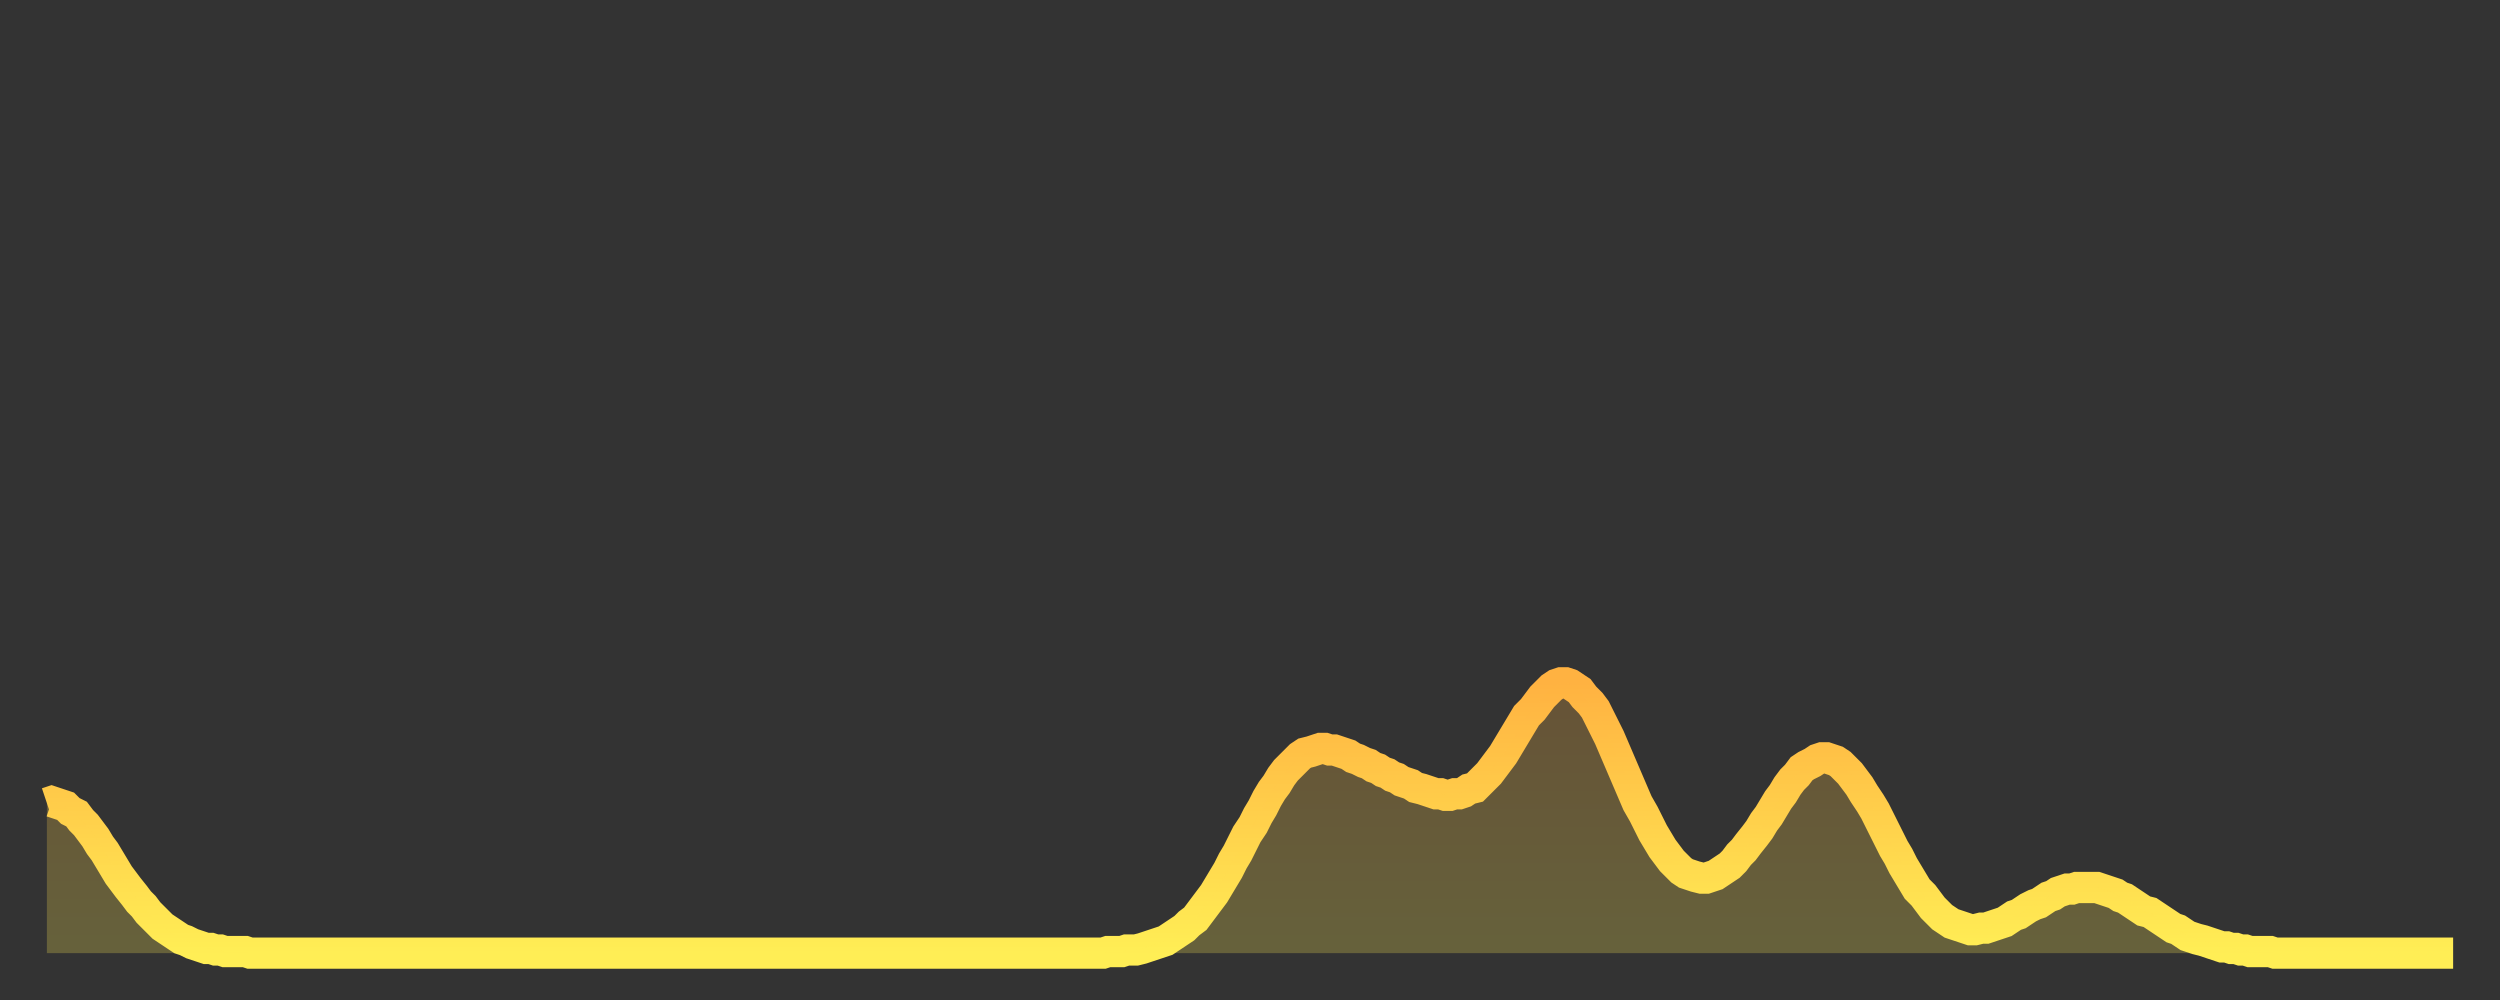 <?xml version="1.0" encoding="utf-8" ?>
<svg baseProfile="full" height="64" version="1.1" width="160" xmlns="http://www.w3.org/2000/svg" xmlns:ev="http://www.w3.org/2001/xml-events" xmlns:xlink="http://www.w3.org/1999/xlink"><rect width="100%" height="100%" fill="#333333" stroke="none"/><defs><linearGradient id="id335572" x1="0" x2="0" y1="0" y2="1"><stop offset="0%" stop-color="#ffb241" /><stop offset="50%" stop-color="#ffd04b" /><stop offset="100%" stop-color="#ffee55" /></linearGradient></defs><g transform="translate(3,3)"><g><path d="M 0.0 48.4 L 0.3 48.3 0.6 48.4 0.9 48.5 1.2 48.6 1.5 48.9 1.9 49.1 2.2 49.5 2.5 49.8 2.8 50.2 3.1 50.6 3.4 51.1 3.7 51.5 4.0 52.0 4.3 52.5 4.6 53.0 4.9 53.4 5.2 53.8 5.6 54.3 5.9 54.7 6.2 55.0 6.5 55.4 6.8 55.7 7.1 56.0 7.4 56.3 7.7 56.5 8.0 56.7 8.3 56.9 8.6 57.1 8.9 57.2 9.3 57.4 9.6 57.5 9.9 57.6 10.2 57.7 10.5 57.7 10.8 57.8 11.1 57.8 11.4 57.9 11.7 57.9 12.0 57.9 12.3 57.9 12.7 57.9 13.0 58.0 13.3 58.0 13.6 58.0 13.9 58.0 14.2 58.0 14.5 58.0 14.8 58.0 15.1 58.0 15.4 58.0 15.7 58.0 16.0 58.0 16.4 58.0 16.7 58.0 17.0 58.0 17.3 58.0 17.6 58.0 17.9 58.0 18.2 58.0 18.5 58.0 18.8 58.0 19.1 58.0 19.4 58.0 19.8 58.0 20.1 58.0 20.4 58.0 20.7 58.0 21.0 58.0 21.3 58.0 21.6 58.0 21.9 58.0 22.2 58.0 22.5 58.0 22.8 58.0 23.1 58.0 23.5 58.0 23.8 58.0 24.1 58.0 24.4 58.0 24.7 58.0 25.0 58.0 25.3 58.0 25.6 58.0 25.9 58.0 26.2 58.0 26.5 58.0 26.8 58.0 27.2 58.0 27.5 58.0 27.8 58.0 28.1 58.0 28.4 58.0 28.7 58.0 29.0 58.0 29.3 58.0 29.6 58.0 29.9 58.0 30.2 58.0 30.6 58.0 30.9 58.0 31.2 58.0 31.5 58.0 31.8 58.0 32.1 58.0 32.4 58.0 32.7 58.0 33.0 58.0 33.3 58.0 33.6 58.0 33.9 58.0 34.3 58.0 34.6 58.0 34.9 58.0 35.2 58.0 35.5 58.0 35.8 58.0 36.1 58.0 36.4 58.0 36.7 58.0 37.0 58.0 37.3 58.0 37.7 58.0 38.0 58.0 38.3 58.0 38.6 58.0 38.9 58.0 39.2 58.0 39.5 58.0 39.8 58.0 40.1 58.0 40.4 58.0 40.7 58.0 41.0 58.0 41.4 58.0 41.7 58.0 42.0 58.0 42.3 58.0 42.6 58.0 42.9 58.0 43.2 58.0 43.5 58.0 43.8 58.0 44.1 58.0 44.4 58.0 44.7 58.0 45.1 58.0 45.4 58.0 45.7 58.0 46.0 58.0 46.3 58.0 46.6 58.0 46.9 58.0 47.2 58.0 47.5 58.0 47.8 58.0 48.1 58.0 48.5 58.0 48.8 58.0 49.1 58.0 49.4 58.0 49.7 58.0 50.0 58.0 50.3 58.0 50.6 58.0 50.9 58.0 51.2 58.0 51.5 58.0 51.8 58.0 52.2 58.0 52.5 58.0 52.8 58.0 53.1 58.0 53.4 58.0 53.7 58.0 54.0 58.0 54.3 58.0 54.6 58.0 54.9 58.0 55.2 58.0 55.6 58.0 55.9 58.0 56.2 58.0 56.5 58.0 56.8 58.0 57.1 58.0 57.4 58.0 57.7 58.0 58.0 58.0 58.3 58.0 58.6 58.0 58.9 58.0 59.3 58.0 59.6 58.0 59.9 58.0 60.2 58.0 60.5 58.0 60.8 58.0 61.1 58.0 61.4 58.0 61.7 58.0 62.0 58.0 62.3 58.0 62.6 58.0 63.0 58.0 63.3 58.0 63.6 58.0 63.9 58.0 64.2 58.0 64.5 58.0 64.8 58.0 65.1 58.0 65.4 58.0 65.7 58.0 66.0 58.0 66.4 58.0 66.7 58.0 67.0 58.0 67.3 58.0 67.6 58.0 67.9 57.9 68.2 57.9 68.5 57.9 68.8 57.9 69.1 57.8 69.4 57.8 69.7 57.8 70.1 57.7 70.4 57.6 70.7 57.5 71.0 57.4 71.3 57.3 71.6 57.2 71.9 57.0 72.2 56.8 72.5 56.6 72.8 56.4 73.1 56.1 73.5 55.8 73.8 55.4 74.1 55.0 74.4 54.6 74.7 54.2 75.0 53.7 75.3 53.2 75.6 52.7 75.9 52.1 76.2 51.6 76.5 51.0 76.8 50.4 77.2 49.8 77.5 49.2 77.8 48.7 78.1 48.1 78.4 47.6 78.7 47.2 79.0 46.7 79.3 46.3 79.6 46.0 79.9 45.7 80.2 45.4 80.5 45.2 80.9 45.1 81.2 45.0 81.5 44.9 81.8 44.9 82.1 45.0 82.4 45.0 82.7 45.1 83.0 45.2 83.3 45.3 83.6 45.5 83.9 45.6 84.3 45.8 84.6 45.9 84.9 46.1 85.2 46.2 85.5 46.4 85.8 46.5 86.1 46.7 86.4 46.8 86.7 47.0 87.0 47.1 87.3 47.2 87.6 47.4 88.0 47.5 88.3 47.6 88.6 47.7 88.9 47.8 89.2 47.8 89.5 47.9 89.8 47.9 90.1 47.8 90.4 47.8 90.7 47.7 91.0 47.5 91.4 47.4 91.7 47.1 92.0 46.8 92.3 46.5 92.6 46.1 92.9 45.7 93.2 45.3 93.5 44.8 93.8 44.3 94.1 43.8 94.4 43.3 94.7 42.8 95.1 42.4 95.4 42.0 95.7 41.6 96.0 41.3 96.3 41.0 96.6 40.8 96.9 40.7 97.2 40.7 97.5 40.8 97.8 41.0 98.1 41.2 98.4 41.6 98.8 42.0 99.1 42.4 99.4 43.0 99.7 43.6 100.0 44.2 100.3 44.9 100.6 45.6 100.9 46.3 101.2 47.0 101.5 47.7 101.8 48.4 102.2 49.1 102.5 49.7 102.8 50.3 103.1 50.8 103.4 51.3 103.7 51.7 104.0 52.1 104.3 52.4 104.6 52.7 104.9 52.9 105.2 53.0 105.5 53.1 105.9 53.2 106.2 53.2 106.5 53.1 106.8 53.0 107.1 52.8 107.4 52.6 107.7 52.4 108.0 52.1 108.3 51.7 108.6 51.4 108.9 51.0 109.3 50.5 109.6 50.1 109.9 49.6 110.2 49.2 110.5 48.7 110.8 48.2 111.1 47.8 111.4 47.3 111.7 46.9 112.0 46.6 112.3 46.2 112.6 46.0 113.0 45.8 113.3 45.6 113.6 45.5 113.9 45.5 114.2 45.6 114.5 45.7 114.8 45.9 115.1 46.2 115.4 46.5 115.7 46.9 116.0 47.3 116.3 47.8 116.7 48.4 117.0 48.9 117.3 49.5 117.6 50.1 117.9 50.7 118.2 51.3 118.5 51.8 118.8 52.4 119.1 52.9 119.4 53.4 119.7 53.9 120.1 54.3 120.4 54.7 120.7 55.1 121.0 55.4 121.3 55.7 121.6 55.9 121.9 56.1 122.2 56.2 122.5 56.3 122.8 56.4 123.1 56.5 123.4 56.5 123.8 56.4 124.1 56.4 124.4 56.3 124.7 56.2 125.0 56.1 125.3 56.0 125.6 55.8 125.9 55.6 126.2 55.5 126.5 55.3 126.8 55.1 127.2 54.9 127.5 54.8 127.8 54.6 128.1 54.4 128.4 54.3 128.7 54.1 129.0 54.0 129.3 53.9 129.6 53.9 129.9 53.8 130.2 53.8 130.5 53.8 130.9 53.8 131.2 53.8 131.5 53.9 131.8 54.0 132.1 54.1 132.4 54.2 132.7 54.4 133.0 54.5 133.3 54.7 133.6 54.9 133.9 55.1 134.2 55.3 134.6 55.4 134.9 55.6 135.2 55.8 135.5 56.0 135.8 56.2 136.1 56.4 136.4 56.5 136.7 56.7 137.0 56.9 137.3 57.0 137.6 57.1 138.0 57.2 138.3 57.3 138.6 57.4 138.9 57.5 139.2 57.6 139.5 57.6 139.8 57.7 140.1 57.7 140.4 57.8 140.7 57.8 141.0 57.9 141.3 57.9 141.7 57.9 142.0 57.9 142.3 57.9 142.6 58.0 142.9 58.0 143.2 58.0 143.5 58.0 143.8 58.0 144.1 58.0 144.4 58.0 144.7 58.0 145.1 58.0 145.4 58.0 145.7 58.0 146.0 58.0 146.3 58.0 146.6 58.0 146.9 58.0 147.2 58.0 147.5 58.0 147.8 58.0 148.1 58.0 148.4 58.0 148.8 58.0 149.1 58.0 149.4 58.0 149.7 58.0 150.0 58.0 150.3 58.0 150.6 58.0 150.9 58.0 151.2 58.0 151.5 58.0 151.8 58.0 152.1 58.0 152.5 58.0 152.8 58.0 153.1 58.0 153.4 58.0 153.7 58.0 154.0 58.0" fill="none" id="graph-curve" opacity="1" stroke="url(#id335572)" stroke-width="2" /><path d="M 0 58 L 0.0 48.4 0.3 48.3 0.6 48.4 0.9 48.5 1.2 48.6 1.5 48.9 1.9 49.1 2.2 49.5 2.5 49.8 2.8 50.2 3.1 50.6 3.4 51.1 3.7 51.5 4.0 52.0 4.3 52.5 4.6 53.0 4.9 53.4 5.2 53.8 5.6 54.3 5.9 54.7 6.2 55.0 6.5 55.4 6.8 55.7 7.1 56.0 7.4 56.3 7.7 56.5 8.0 56.7 8.3 56.9 8.6 57.1 8.9 57.2 9.3 57.4 9.6 57.5 9.9 57.6 10.2 57.7 10.5 57.7 10.8 57.8 11.1 57.8 11.4 57.9 11.7 57.9 12.0 57.9 12.3 57.9 12.7 57.9 13.0 58.0 13.3 58.0 13.6 58.0 13.9 58.0 14.2 58.0 14.5 58.0 14.8 58.0 15.1 58.0 15.4 58.0 15.7 58.0 16.0 58.0 16.4 58.0 16.7 58.0 17.0 58.0 17.3 58.0 17.6 58.0 17.9 58.0 18.2 58.0 18.5 58.0 18.8 58.0 19.1 58.0 19.4 58.0 19.8 58.0 20.1 58.0 20.4 58.0 20.7 58.0 21.0 58.0 21.3 58.0 21.6 58.0 21.9 58.0 22.2 58.0 22.5 58.0 22.8 58.0 23.1 58.0 23.5 58.0 23.8 58.0 24.1 58.0 24.4 58.0 24.7 58.0 25.0 58.0 25.3 58.0 25.6 58.0 25.9 58.0 26.2 58.0 26.5 58.0 26.8 58.0 27.2 58.0 27.5 58.0 27.8 58.0 28.1 58.0 28.4 58.0 28.7 58.0 29.0 58.0 29.3 58.0 29.6 58.0 29.9 58.0 30.2 58.0 30.6 58.0 30.9 58.0 31.2 58.0 31.5 58.0 31.8 58.0 32.1 58.0 32.4 58.0 32.7 58.0 33.0 58.0 33.3 58.0 33.6 58.0 33.9 58.0 34.3 58.0 34.6 58.0 34.9 58.0 35.2 58.0 35.5 58.0 35.8 58.0 36.1 58.0 36.4 58.0 36.7 58.0 37.0 58.0 37.3 58.0 37.7 58.0 38.0 58.0 38.3 58.0 38.6 58.0 38.9 58.0 39.2 58.0 39.5 58.0 39.8 58.0 40.1 58.0 40.4 58.0 40.7 58.0 41.0 58.0 41.4 58.0 41.7 58.0 42.0 58.0 42.3 58.0 42.6 58.0 42.9 58.0 43.2 58.0 43.5 58.0 43.8 58.0 44.1 58.0 44.4 58.0 44.7 58.0 45.1 58.0 45.4 58.0 45.7 58.0 46.0 58.0 46.3 58.0 46.6 58.0 46.9 58.0 47.2 58.0 47.5 58.0 47.8 58.0 48.1 58.0 48.5 58.0 48.8 58.0 49.1 58.0 49.4 58.0 49.7 58.0 50.0 58.0 50.3 58.0 50.6 58.0 50.9 58.0 51.2 58.0 51.5 58.0 51.8 58.0 52.2 58.0 52.5 58.0 52.8 58.0 53.1 58.0 53.4 58.0 53.7 58.0 54.0 58.0 54.3 58.0 54.6 58.0 54.9 58.0 55.2 58.0 55.6 58.0 55.9 58.0 56.2 58.0 56.5 58.0 56.8 58.0 57.1 58.0 57.4 58.0 57.7 58.0 58.0 58.0 58.3 58.0 58.6 58.0 58.9 58.0 59.3 58.0 59.6 58.0 59.9 58.0 60.2 58.0 60.5 58.0 60.8 58.0 61.1 58.0 61.4 58.0 61.7 58.0 62.0 58.0 62.3 58.0 62.6 58.0 63.0 58.0 63.3 58.0 63.6 58.0 63.9 58.0 64.2 58.0 64.5 58.0 64.8 58.0 65.1 58.0 65.4 58.0 65.7 58.0 66.0 58.0 66.4 58.0 66.7 58.0 67.0 58.0 67.3 58.0 67.6 58.0 67.9 57.9 68.2 57.9 68.5 57.9 68.8 57.9 69.1 57.8 69.4 57.8 69.7 57.8 70.1 57.7 70.4 57.6 70.7 57.5 71.0 57.4 71.3 57.3 71.6 57.2 71.9 57.0 72.2 56.8 72.5 56.6 72.8 56.4 73.1 56.1 73.5 55.8 73.8 55.4 74.1 55.0 74.4 54.6 74.7 54.2 75.0 53.7 75.3 53.2 75.6 52.7 75.9 52.1 76.2 51.6 76.5 51.0 76.8 50.4 77.2 49.8 77.5 49.2 77.8 48.7 78.1 48.1 78.4 47.6 78.7 47.2 79.0 46.7 79.3 46.3 79.6 46.0 79.9 45.7 80.2 45.4 80.5 45.2 80.9 45.1 81.2 45.0 81.5 44.9 81.8 44.9 82.1 45.0 82.4 45.0 82.7 45.1 83.0 45.2 83.3 45.3 83.6 45.5 83.9 45.6 84.3 45.8 84.6 45.9 84.9 46.1 85.2 46.2 85.5 46.4 85.8 46.5 86.1 46.7 86.4 46.8 86.7 47.0 87.0 47.1 87.3 47.2 87.6 47.4 88.0 47.5 88.3 47.6 88.6 47.7 88.9 47.8 89.2 47.8 89.5 47.9 89.8 47.9 90.1 47.8 90.4 47.8 90.7 47.7 91.0 47.5 91.4 47.4 91.7 47.1 92.0 46.8 92.3 46.5 92.6 46.1 92.9 45.7 93.2 45.3 93.5 44.8 93.8 44.3 94.1 43.8 94.4 43.3 94.7 42.8 95.1 42.4 95.4 42.0 95.7 41.6 96.0 41.3 96.3 41.0 96.6 40.8 96.9 40.7 97.2 40.7 97.5 40.8 97.8 41.0 98.1 41.2 98.4 41.6 98.8 42.0 99.1 42.4 99.4 43.0 99.7 43.6 100.0 44.2 100.3 44.9 100.6 45.6 100.9 46.3 101.2 47.0 101.5 47.7 101.8 48.4 102.2 49.1 102.5 49.7 102.8 50.3 103.1 50.8 103.4 51.3 103.7 51.7 104.0 52.1 104.3 52.4 104.6 52.7 104.9 52.9 105.2 53.0 105.5 53.1 105.9 53.2 106.2 53.2 106.5 53.1 106.8 53.0 107.1 52.8 107.4 52.6 107.7 52.4 108.0 52.1 108.3 51.7 108.6 51.4 108.9 51.0 109.3 50.5 109.6 50.1 109.9 49.6 110.2 49.2 110.5 48.7 110.8 48.2 111.1 47.8 111.4 47.3 111.7 46.9 112.0 46.6 112.3 46.2 112.6 46.0 113.0 45.8 113.3 45.6 113.6 45.5 113.9 45.5 114.2 45.6 114.5 45.7 114.8 45.9 115.1 46.2 115.4 46.5 115.7 46.9 116.0 47.3 116.3 47.8 116.7 48.4 117.0 48.9 117.3 49.5 117.6 50.1 117.9 50.7 118.2 51.3 118.5 51.8 118.8 52.4 119.1 52.9 119.4 53.4 119.7 53.9 120.1 54.3 120.4 54.7 120.7 55.1 121.0 55.4 121.3 55.7 121.6 55.9 121.9 56.1 122.2 56.2 122.5 56.3 122.8 56.4 123.1 56.5 123.4 56.5 123.8 56.4 124.1 56.4 124.4 56.3 124.7 56.2 125.0 56.1 125.3 56.0 125.6 55.8 125.9 55.6 126.2 55.5 126.5 55.3 126.8 55.1 127.2 54.9 127.5 54.8 127.8 54.6 128.1 54.4 128.4 54.3 128.7 54.1 129.0 54.0 129.3 53.9 129.6 53.9 129.9 53.8 130.2 53.8 130.5 53.8 130.9 53.8 131.2 53.8 131.5 53.9 131.8 54.0 132.1 54.1 132.4 54.2 132.7 54.4 133.0 54.5 133.3 54.7 133.6 54.9 133.9 55.1 134.2 55.3 134.6 55.4 134.9 55.6 135.2 55.8 135.5 56.0 135.8 56.2 136.1 56.4 136.4 56.5 136.7 56.7 137.0 56.9 137.3 57.0 137.6 57.1 138.0 57.2 138.3 57.3 138.6 57.4 138.9 57.5 139.2 57.6 139.5 57.6 139.8 57.7 140.1 57.7 140.4 57.8 140.7 57.8 141.0 57.9 141.3 57.9 141.7 57.9 142.0 57.9 142.3 57.9 142.6 58.0 142.9 58.0 143.2 58.0 143.5 58.0 143.8 58.0 144.1 58.0 144.4 58.0 144.7 58.0 145.1 58.0 145.4 58.0 145.7 58.0 146.0 58.0 146.3 58.0 146.6 58.0 146.9 58.0 147.2 58.0 147.5 58.0 147.8 58.0 148.1 58.0 148.4 58.0 148.8 58.0 149.1 58.0 149.4 58.0 149.7 58.0 150.0 58.0 150.3 58.0 150.6 58.0 150.9 58.0 151.2 58.0 151.5 58.0 151.8 58.0 152.1 58.0 152.5 58.0 152.8 58.0 153.1 58.0 153.4 58.0 153.7 58.0 154.0 58.0 154 58" fill="url(#id335572)" fill-opacity=".25" id="graph-shadow" /></g></g></svg>
